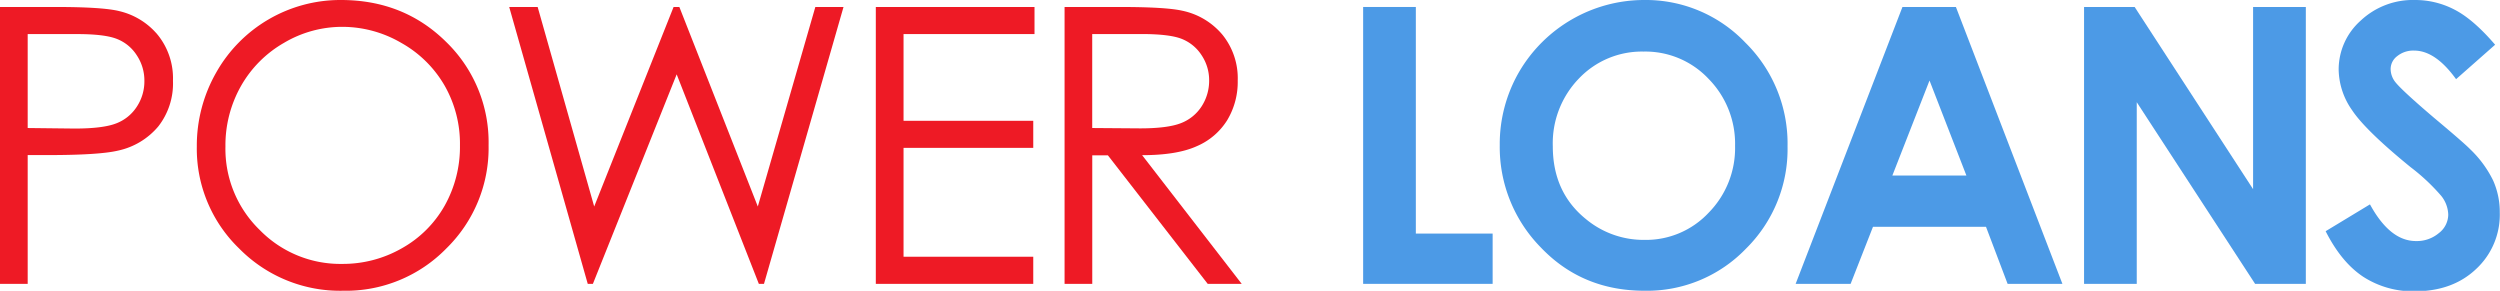 <svg xmlns="http://www.w3.org/2000/svg" viewBox="0 0 558.91 65.02"><defs><style>.cls-1{fill:#ee1a25;}.cls-2{fill:#4c9ae6;}</style></defs><g id="Layer_2" data-name="Layer 2"><g id="Horizontal_Dark" data-name="Horizontal Dark"><path class="cls-1" d="M0,1.56H12.33q10.6,0,14.31.92a15.91,15.91,0,0,1,8.67,5.37,15.48,15.48,0,0,1,3.36,10.21,15.59,15.59,0,0,1-3.28,10.2,16.16,16.16,0,0,1-9,5.41q-4.2,1-15.74,1H6.19V63.46H0ZM6.19,7.62v21l10.48.12q6.34,0,9.3-1.15a9.53,9.53,0,0,0,4.62-3.74,10.3,10.3,0,0,0,1.69-5.78,10.15,10.15,0,0,0-1.69-5.69,9.28,9.28,0,0,0-4.44-3.67q-2.74-1.1-9-1.09Z"/><path class="cls-1" d="M76.22,0Q90.28,0,99.76,9.39a31.24,31.24,0,0,1,9.47,23.1,31.41,31.41,0,0,1-9.45,23.06A31.38,31.38,0,0,1,76.72,65a31.65,31.65,0,0,1-23.24-9.43A31,31,0,0,1,44,32.78a33,33,0,0,1,4.32-16.54A31.87,31.87,0,0,1,76.22,0Zm.27,6a25.51,25.51,0,0,0-13,3.58,25.77,25.77,0,0,0-9.61,9.64A26.88,26.88,0,0,0,50.4,32.76,25.27,25.27,0,0,0,58.05,51.4,25.19,25.19,0,0,0,76.49,59a26.5,26.5,0,0,0,13.34-3.49A25,25,0,0,0,99.4,46a26.9,26.9,0,0,0,3.43-13.48A26.18,26.18,0,0,0,99.4,19.14,25.61,25.61,0,0,0,89.73,9.6,26.15,26.15,0,0,0,76.49,6Z"/><path class="cls-1" d="M113.84,1.56h6.36l12.64,44.61L150.59,1.56h1.29l17.54,44.61L182.28,1.56h6.3L170.8,63.46h-1.15L151.28,16.62,132.55,63.46H131.4Z"/><path class="cls-1" d="M195.8,1.56h35.48V7.62H202V27h29v6.06H202V57.4h29v6.06H195.8Z"/><path class="cls-1" d="M238,1.56h12.33q10.3,0,14,.84a15.93,15.93,0,0,1,9,5.41A15.47,15.47,0,0,1,276.71,18a16.58,16.58,0,0,1-2.37,8.9,14.9,14.9,0,0,1-6.8,5.79q-4.41,2-12.2,2L277.6,63.46H270L247.68,34.72h-3.49V63.46H238V1.56Zm6.18,6.06v21l10.67.08q6.2,0,9.17-1.17a9.59,9.59,0,0,0,4.63-3.77A10.5,10.5,0,0,0,270.32,18a10,10,0,0,0-1.69-5.66,9.38,9.38,0,0,0-4.42-3.64q-2.74-1.1-9.11-1.09Z"/><path class="cls-2" d="M304.75,1.56h11.78V52.22H333.7V63.46H304.75Z"/><path class="cls-2" d="M367.58,0a30.75,30.75,0,0,1,22.6,9.51,31.66,31.66,0,0,1,9.45,23.19,31.28,31.28,0,0,1-9.33,22.93A30.69,30.69,0,0,1,367.67,65q-13.94,0-23.16-9.64a32,32,0,0,1-9.22-22.89,32.16,32.16,0,0,1,4.29-16.33A32.42,32.42,0,0,1,367.58,0Zm-.12,11.53a19.41,19.41,0,0,0-14.45,6,20.82,20.82,0,0,0-5.86,15.19q0,10.26,7.38,16.24a20.18,20.18,0,0,0,13.14,4.67A19.19,19.19,0,0,0,382,47.55a20.6,20.6,0,0,0,5.9-14.94,20.69,20.69,0,0,0-5.94-15A19.38,19.38,0,0,0,367.46,11.53Z"/><path class="cls-2" d="M425.32,1.56h11.95l23.81,61.9H448.83L444,50.71H418.73l-5,12.75H401.44ZM431.37,18l-8.31,21.25h16.56Z"/><path class="cls-2" d="M465.92,1.56h11.31l26.48,40.73V1.56H515.5v61.9H504.16L477.7,22.85V63.46H465.92Z"/><path class="cls-2" d="M557.82,10l-8.73,7.7q-4.61-6.39-9.36-6.39a5.7,5.7,0,0,0-3.8,1.24,3.62,3.62,0,0,0-1.47,2.8,4.77,4.77,0,0,0,1,2.94q1.44,1.86,8.65,8,6.74,5.64,8.17,7.11a24.46,24.46,0,0,1,5.08,6.92,17.29,17.29,0,0,1,1.5,7.22,16.55,16.55,0,0,1-5.27,12.58q-5.26,5-13.73,5a20.42,20.42,0,0,1-11.52-3.24q-4.9-3.24-8.41-10.19l9.91-6q4.47,8.21,10.28,8.2a7.62,7.62,0,0,0,5.1-1.76A5.26,5.26,0,0,0,547.34,48a7,7,0,0,0-1.56-4.2,44.65,44.65,0,0,0-6.87-6.44q-10.12-8.25-13.07-12.73a16.16,16.16,0,0,1-3-9,14.61,14.61,0,0,1,4.9-11A17.05,17.05,0,0,1,539.91,0a19,19,0,0,1,8.82,2.15Q552.93,4.3,557.82,10Z"/></g></g></svg>